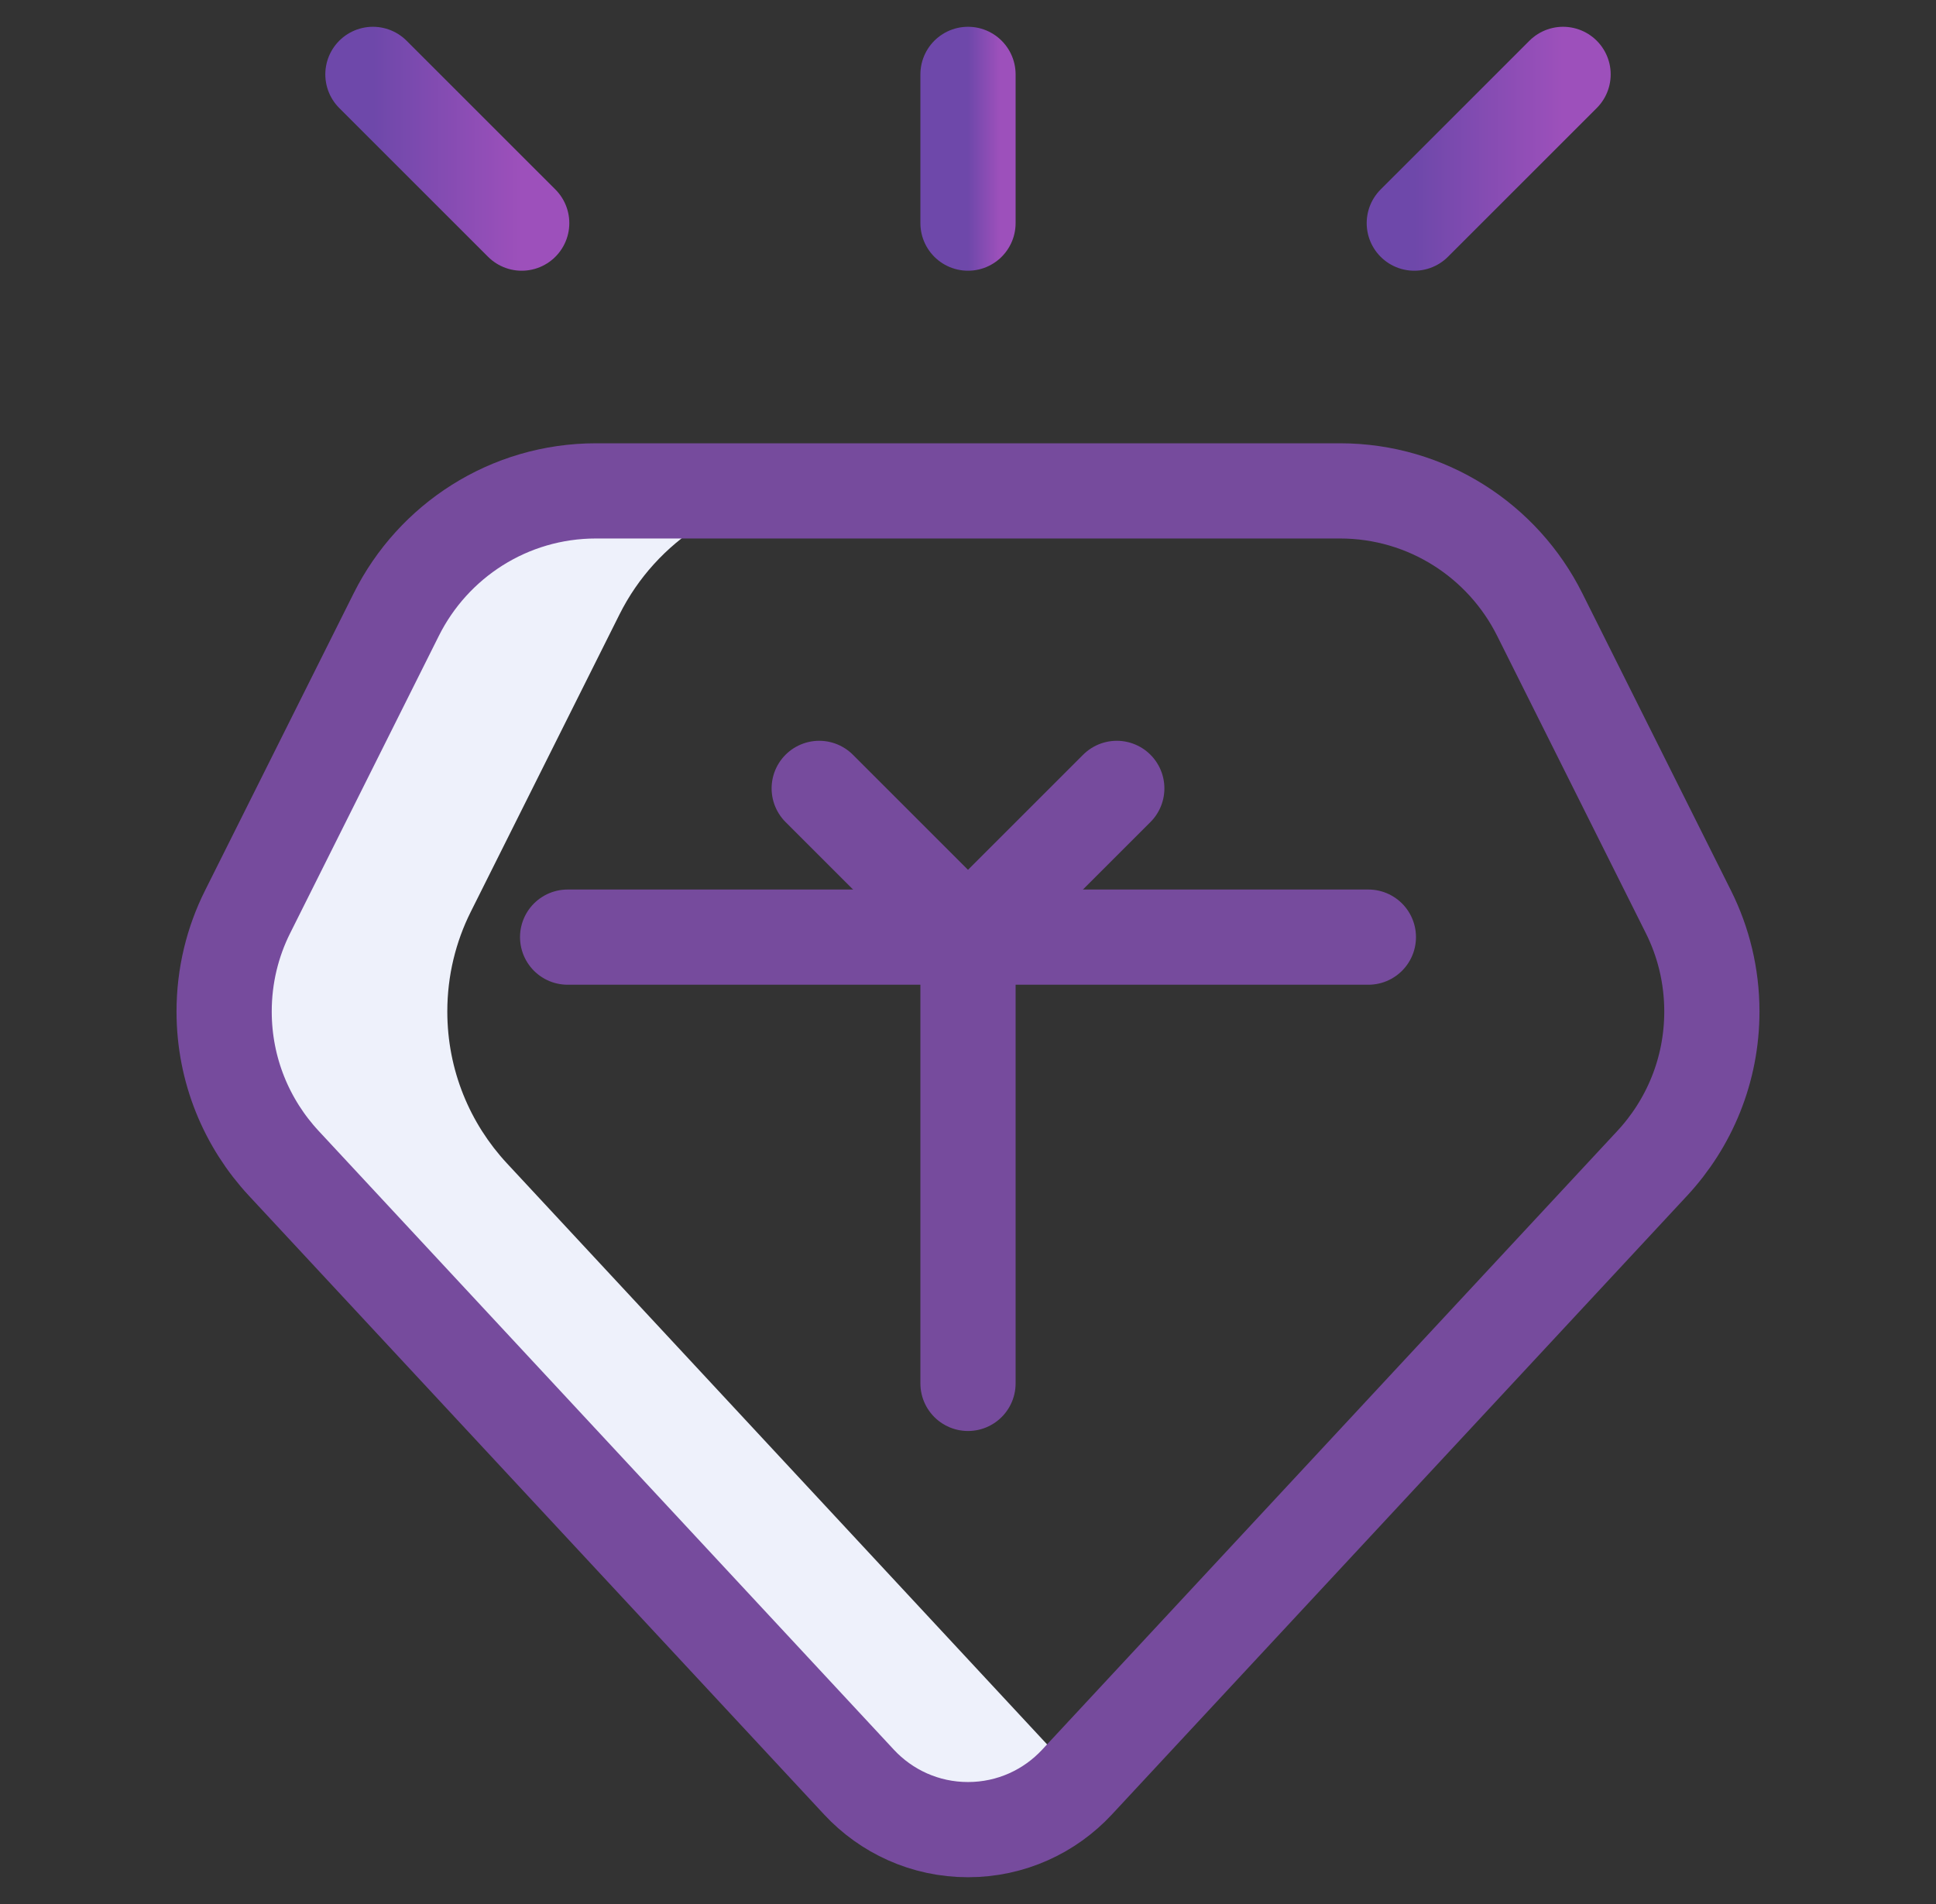 <svg width="61" height="60" viewBox="0 0 61 60" fill="none" xmlns="http://www.w3.org/2000/svg">
<rect x="0" y="0" width="61" height="60" fill="#333333" stroke="none"/>
<g clip-path="url(#clip0_104_1314)">
<g clip-path="url(#clip1_104_1314)">
<path d="M30.5 2.344V7.031" stroke="url(#paint0_linear_104_1314)" stroke-width="3" stroke-miterlimit="10" stroke-linecap="round" stroke-linejoin="round"/>
<path d="M49.25 2.344L44.562 7.031" stroke="url(#paint1_linear_104_1314)" stroke-width="3" stroke-miterlimit="10" stroke-linecap="round" stroke-linejoin="round"/>
<path d="M15.974 36.661C14.807 35.406 14.094 33.724 14.094 31.875C14.094 30.746 14.36 29.68 14.832 28.735L19.52 19.36C20.673 17.053 23.058 15.469 25.812 15.469H18.781C16.027 15.469 13.642 17.053 12.489 19.36L7.801 28.735C7.328 29.68 7.062 30.746 7.062 31.875C7.062 33.724 7.776 35.406 8.943 36.661L27.066 56.159C27.922 57.08 29.144 57.656 30.5 57.656C31.856 57.656 33.078 57.08 33.934 56.159L34.016 56.072L15.974 36.661Z" fill="#EEF1FB"/>
<path d="M48.511 19.36L53.199 28.735C53.672 29.68 53.938 30.746 53.938 31.875C53.938 33.724 53.224 35.406 52.057 36.661L33.934 56.159C33.078 57.08 31.856 57.656 30.5 57.656C29.144 57.656 27.922 57.08 27.066 56.159L8.943 36.661C7.776 35.406 7.062 33.724 7.062 31.875C7.062 30.746 7.328 29.68 7.801 28.735L12.489 19.36C13.642 17.053 16.027 15.469 18.781 15.469H42.219C44.973 15.469 47.358 17.053 48.511 19.36Z" stroke="#764B9D" stroke-width="3" stroke-miterlimit="10" stroke-linecap="round" stroke-linejoin="round"/>
<path d="M11.75 2.344L16.438 7.031" stroke="url(#paint2_linear_104_1314)" stroke-width="3" stroke-miterlimit="10" stroke-linecap="round" stroke-linejoin="round"/>
<path d="M17.885 29.531H43.115" stroke="#764B9D" stroke-width="3" stroke-miterlimit="10" stroke-linecap="round" stroke-linejoin="round"/>
<path d="M25.812 24.844L30.5 29.531L35.188 24.844" stroke="#764B9D" stroke-width="3" stroke-miterlimit="10" stroke-linecap="round" stroke-linejoin="round"/>
<path d="M30.5 43.594V29.73" stroke="#764B9D" stroke-width="3" stroke-miterlimit="10" stroke-linecap="round" stroke-linejoin="round"/>
</g>
</g>
<defs>
<linearGradient id="paint0_linear_104_1314" x1="30.5" y1="4.688" x2="31.5" y2="4.688" gradientUnits="userSpaceOnUse">
<stop stop-color="#6E48AA"/>
<stop offset="1" stop-color="#9D50BB"/>
</linearGradient>
<linearGradient id="paint1_linear_104_1314" x1="44.562" y1="4.688" x2="49.25" y2="4.688" gradientUnits="userSpaceOnUse">
<stop stop-color="#6E48AA"/>
<stop offset="1" stop-color="#9D50BB"/>
</linearGradient>
<linearGradient id="paint2_linear_104_1314" x1="11.75" y1="4.688" x2="16.438" y2="4.688" gradientUnits="userSpaceOnUse">
<stop stop-color="#6E48AA"/>
<stop offset="1" stop-color="#9D50BB"/>
</linearGradient>
<clipPath id="clip0_104_1314">
<rect width="60" height="60" fill="white" transform="translate(0.5)"/>
</clipPath>
<clipPath id="clip1_104_1314">
<rect width="60" height="60" fill="white" transform="translate(0.5)"/>
</clipPath>
</defs>
</svg>
